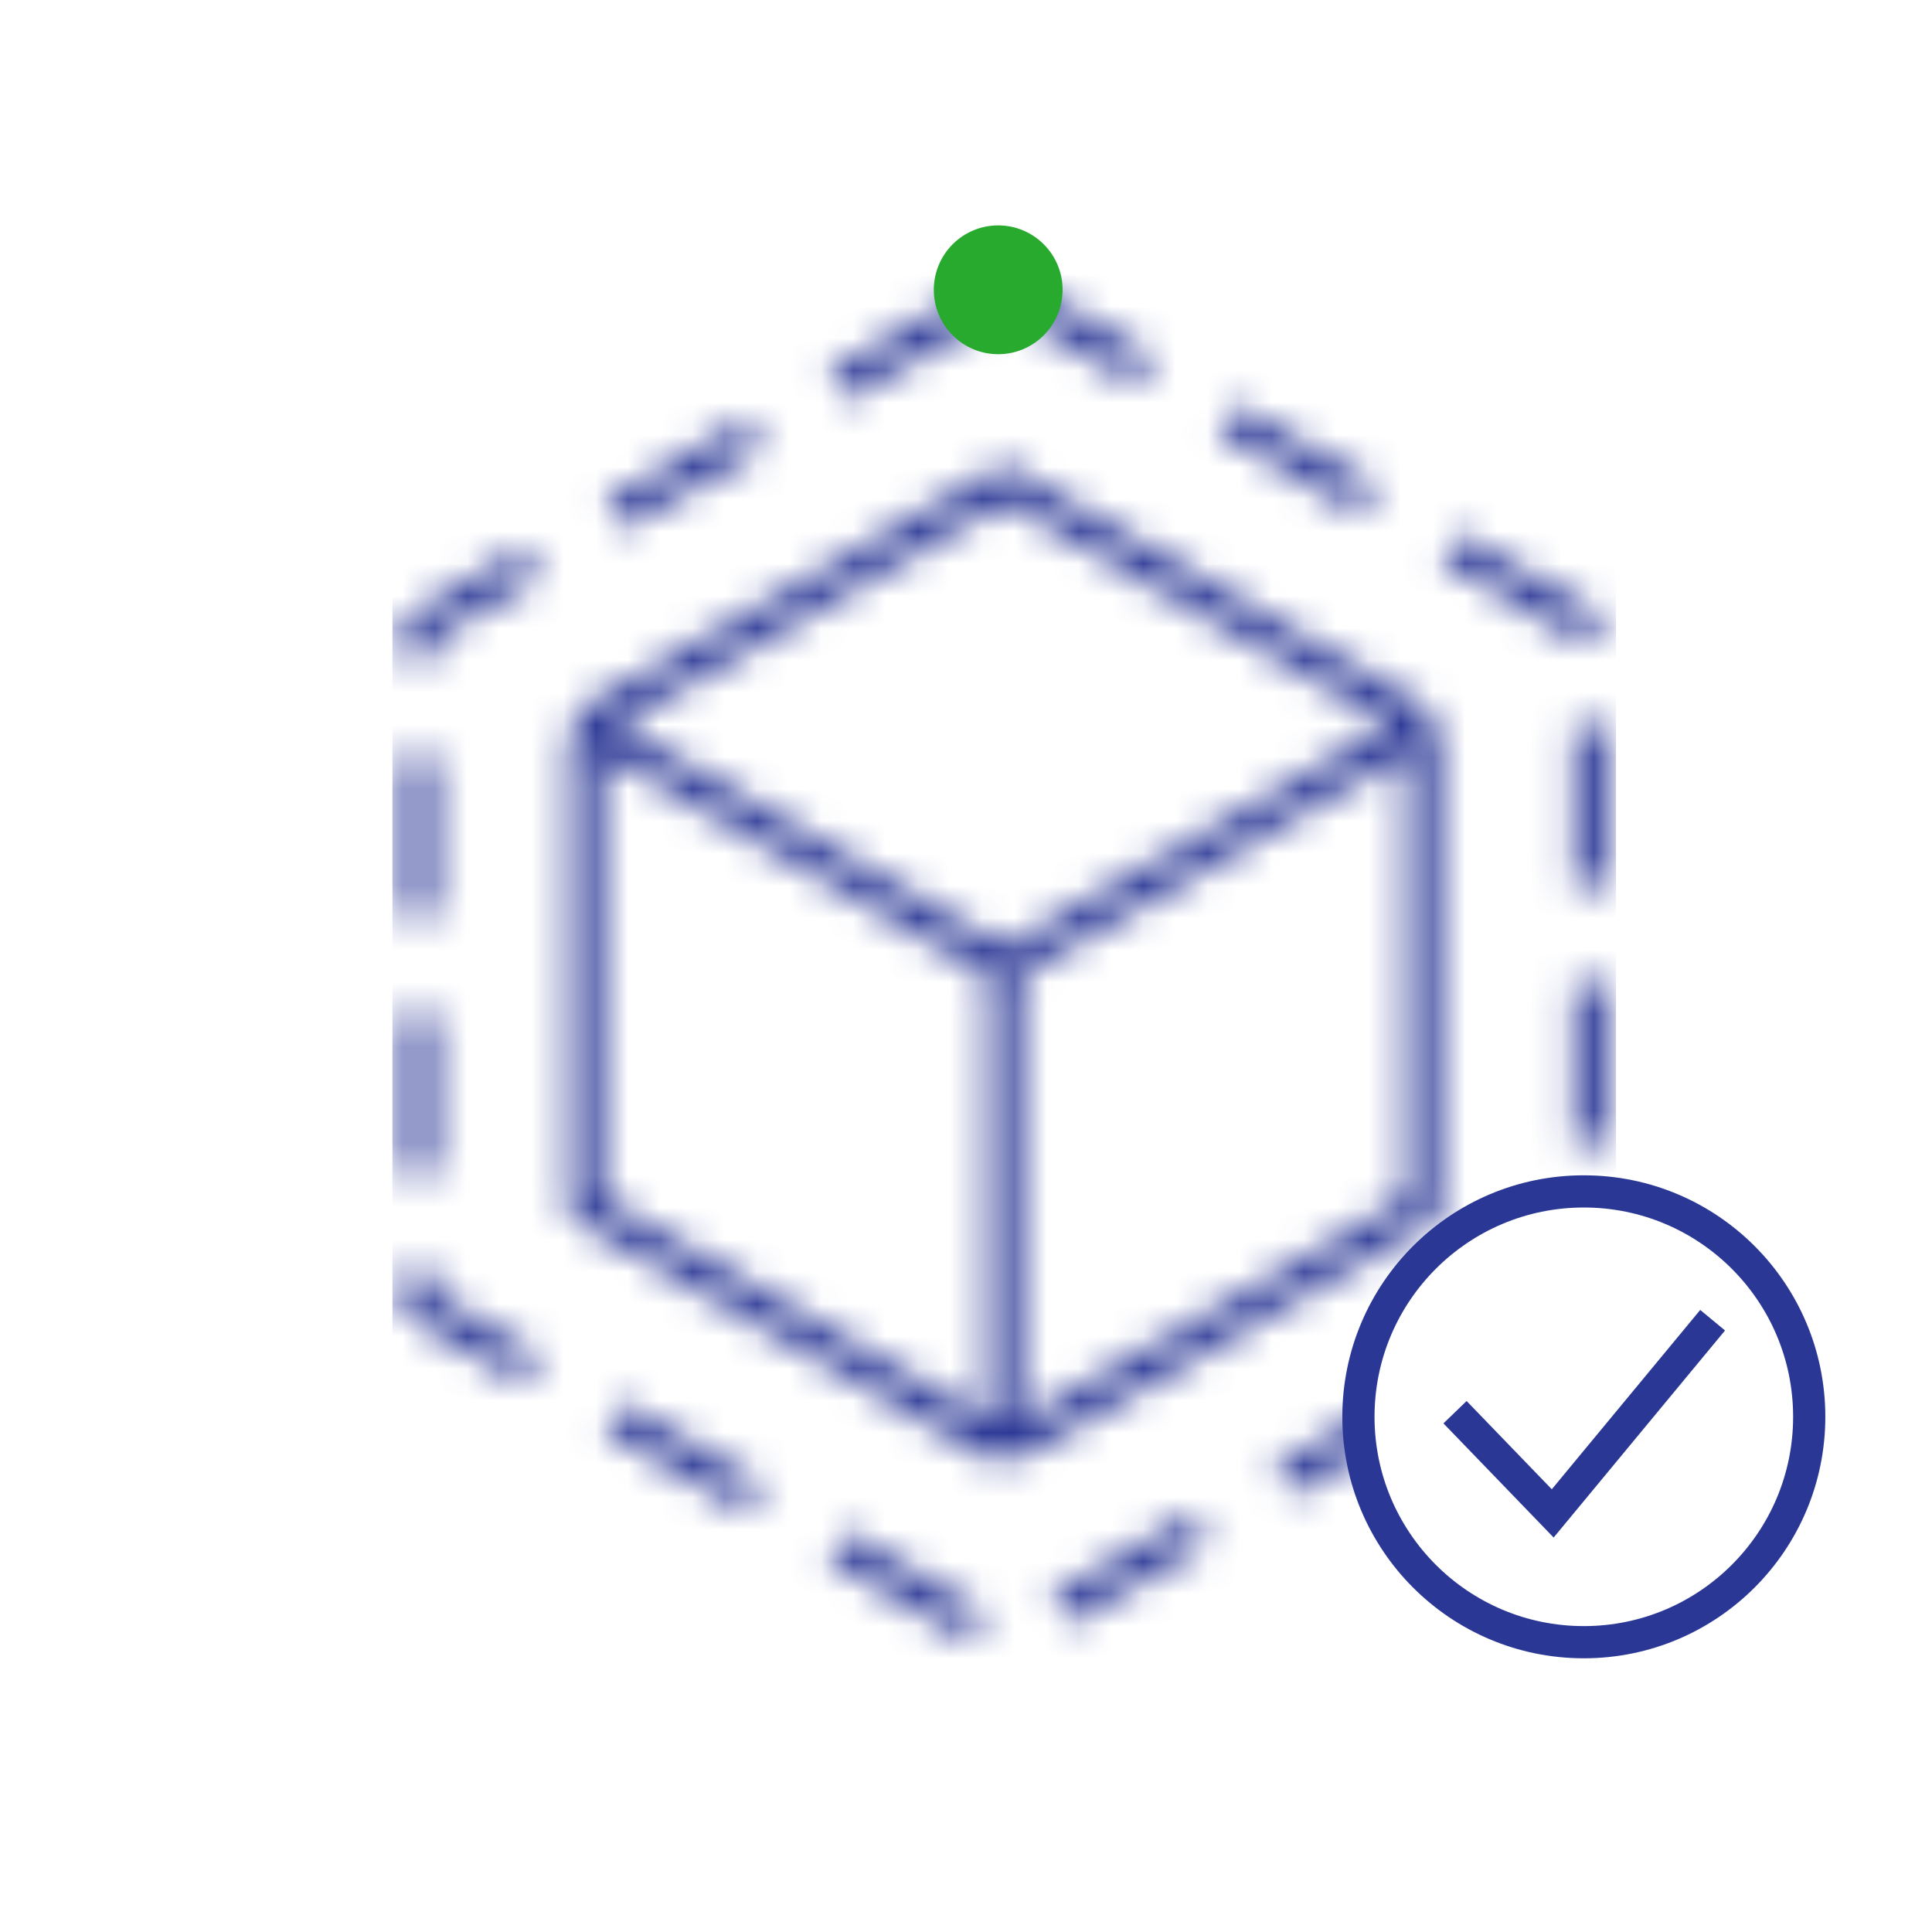 <svg width="60" height="60" viewBox="0 0 60 60" fill="none" xmlns="http://www.w3.org/2000/svg">
<path d="M45.187 43.857L48.221 47L53.187 41" stroke="#2A3795"/>
<circle cx="49.187" cy="44" r="7" stroke="#2A3795"/>
<mask id="mask0_1675_702" style="mask-type:alpha" maskUnits="userSpaceOnUse" x="12" y="8" width="38" height="44">
<path d="M31.186 9L49.373 19.5V40.5L31.186 51L13 40.5V19.5L31.186 9Z" stroke="#2A3795" stroke-dasharray="5 3"/>
<path d="M44.187 22.5L31.186 15L18.186 22.5M44.187 22.5V37.5L31.186 45M44.187 22.5L31.186 30M31.186 45L18.186 37.5V22.5M31.186 45V30M18.186 22.5L31.186 30" stroke="#2A3795"/>
</mask>
<g mask="url(#mask0_1675_702)">
<path d="M12.187 8H50.187V37L46.187 37.5L42.187 41V45V52H12.187V8Z" fill="#2A3795"/>
</g>
<circle cx="31" cy="9" r="2" fill="#28AA2E"/>
</svg>
